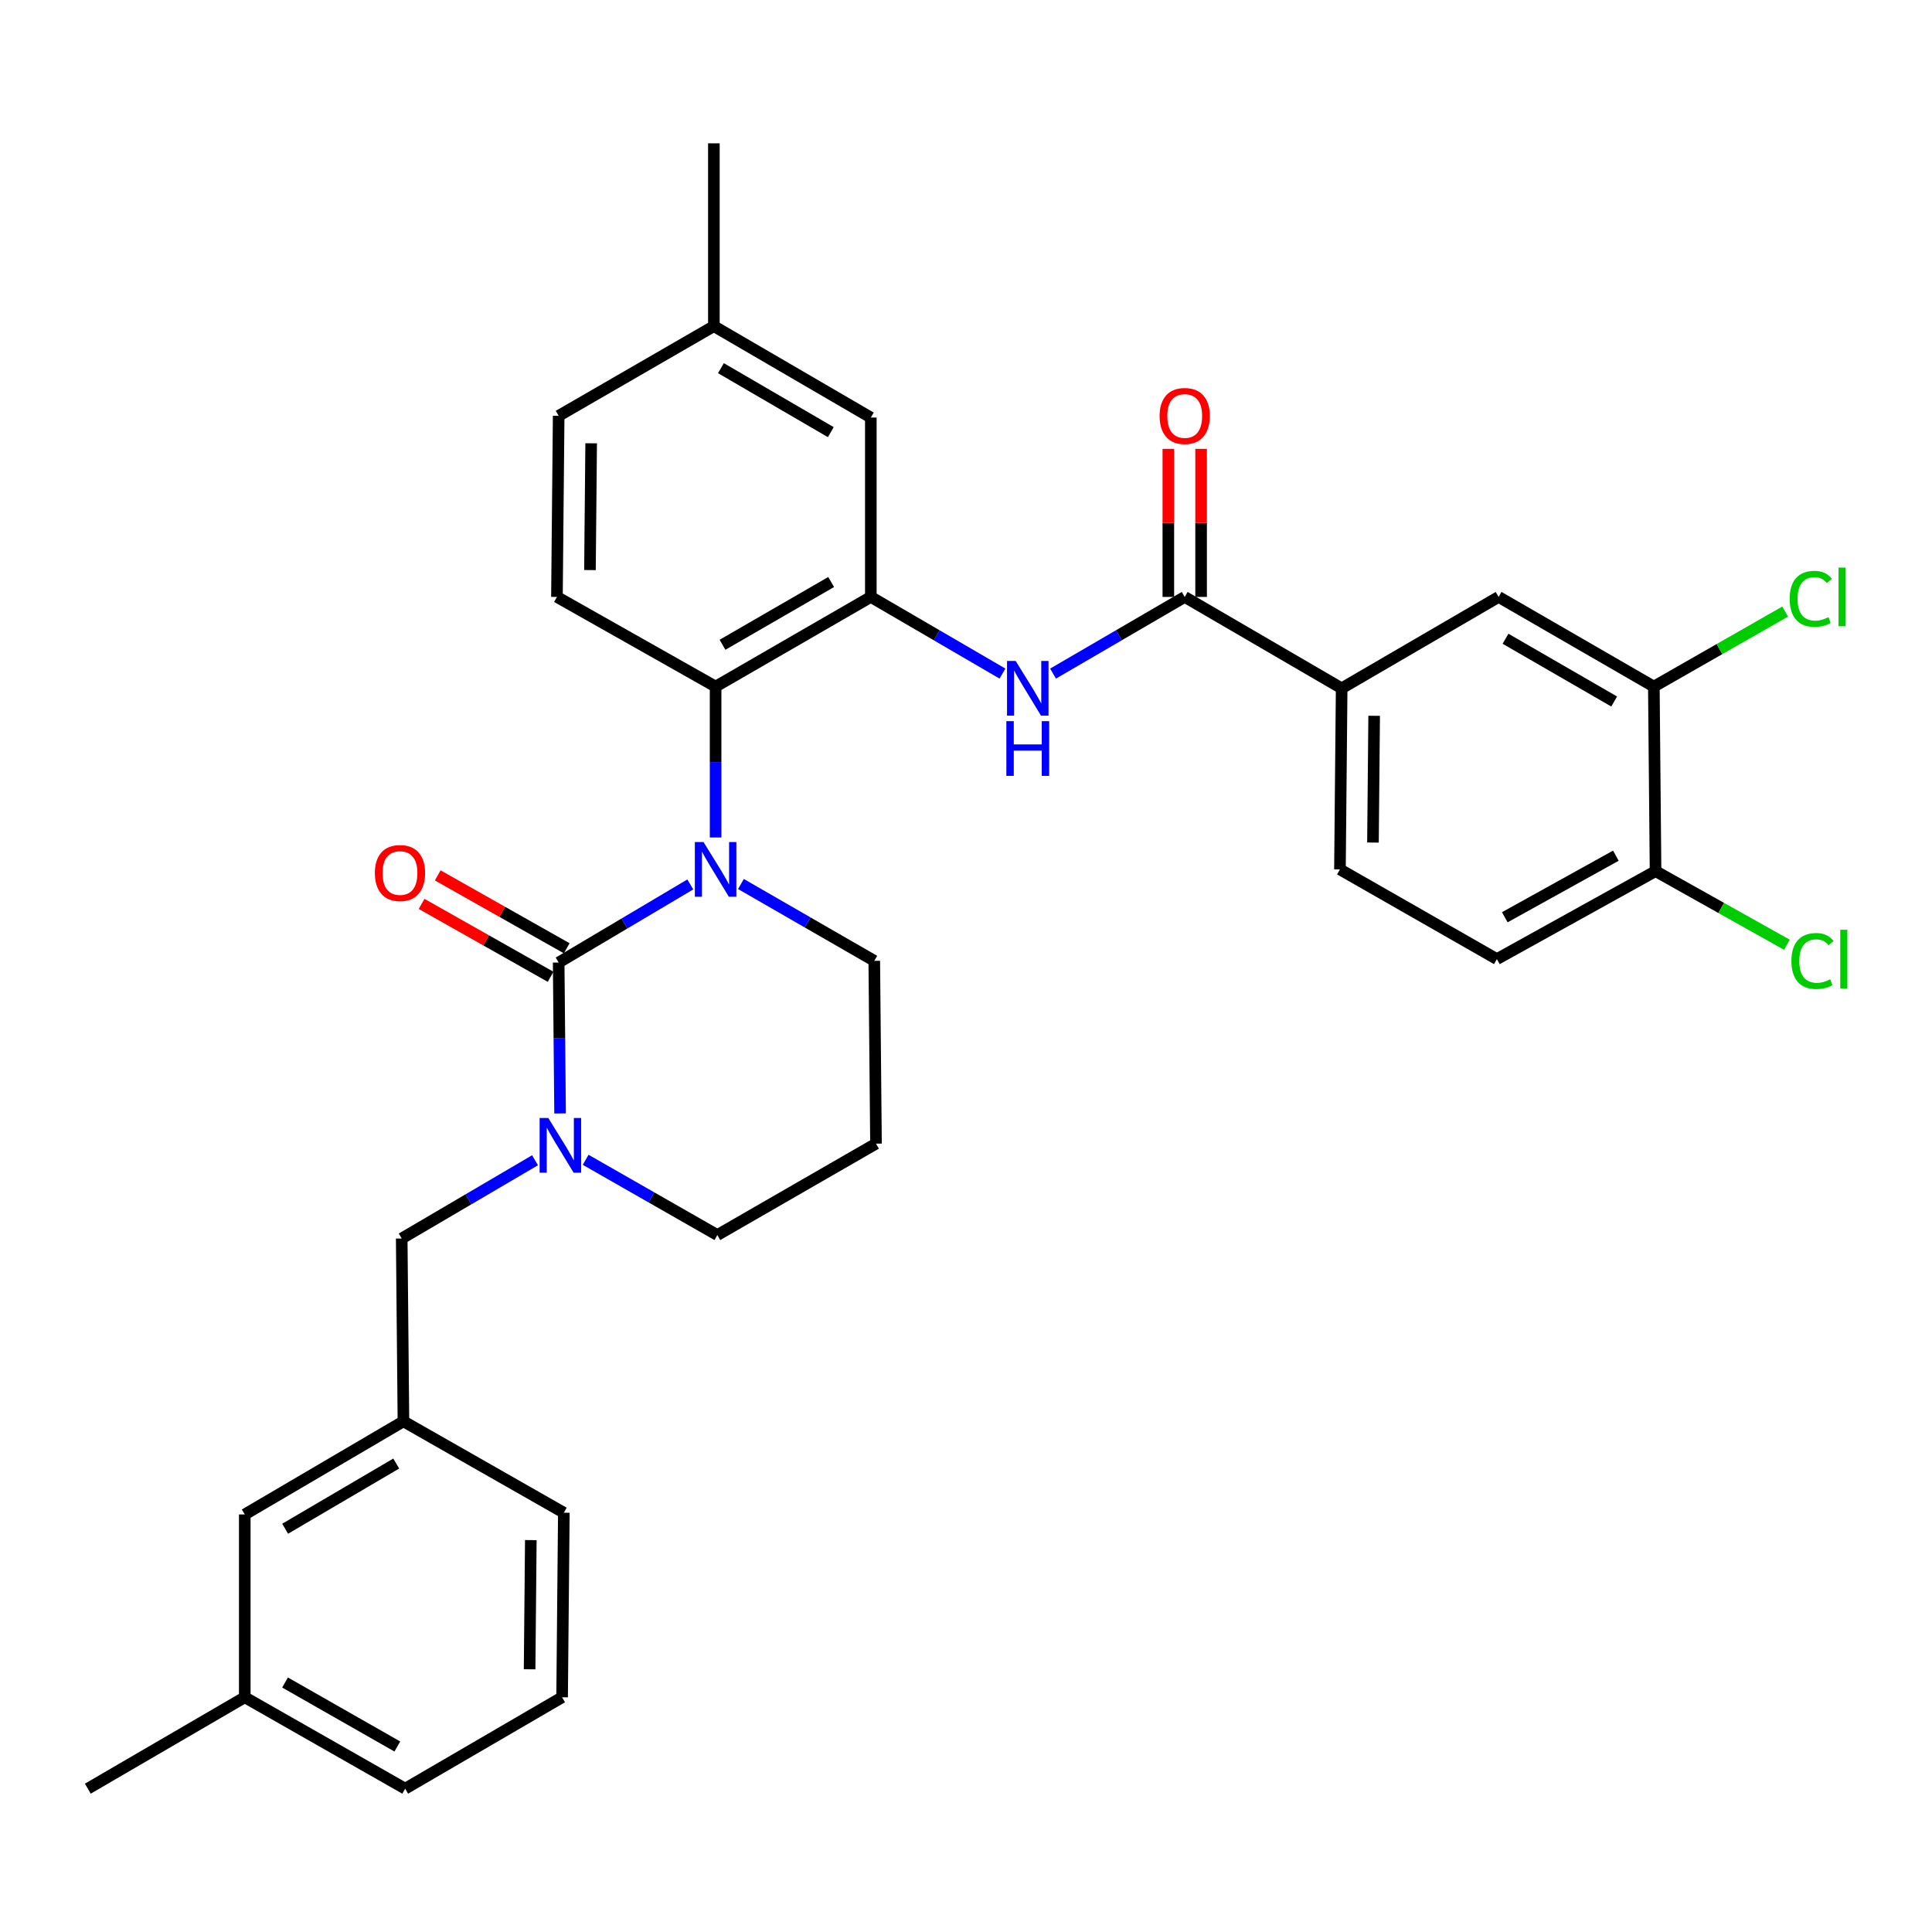 <?xml version='1.0' encoding='iso-8859-1'?>
<svg version='1.1' baseProfile='full'
              xmlns='http://www.w3.org/2000/svg'
                      xmlns:rdkit='http://www.rdkit.org/xml'
                      xmlns:xlink='http://www.w3.org/1999/xlink'
                  xml:space='preserve'
width='1000px' height='1000px' viewBox='0 0 1000 1000'>
<!-- END OF HEADER -->
<rect style='opacity:1.0;fill:#FFFFFF;stroke:none' width='1000' height='1000' x='0' y='0'> </rect>
<path class='bond-0' d='M 694.441,356.276 L 775.68,308.968' style='fill:none;fill-rule:evenodd;stroke:#000000;stroke-width:6px;stroke-linecap:butt;stroke-linejoin:miter;stroke-opacity:1' />
<path class='bond-1' d='M 694.441,356.276 L 693.555,450.007' style='fill:none;fill-rule:evenodd;stroke:#000000;stroke-width:6px;stroke-linecap:butt;stroke-linejoin:miter;stroke-opacity:1' />
<path class='bond-1' d='M 711.263,370.496 L 710.644,436.108' style='fill:none;fill-rule:evenodd;stroke:#000000;stroke-width:6px;stroke-linecap:butt;stroke-linejoin:miter;stroke-opacity:1' />
<path class='bond-2' d='M 694.441,356.276 L 613.21,308.968' style='fill:none;fill-rule:evenodd;stroke:#000000;stroke-width:6px;stroke-linecap:butt;stroke-linejoin:miter;stroke-opacity:1' />
<path class='bond-3' d='M 545.061,348.653 L 579.135,328.81' style='fill:none;fill-rule:evenodd;stroke:#0000FF;stroke-width:6px;stroke-linecap:butt;stroke-linejoin:miter;stroke-opacity:1' />
<path class='bond-3' d='M 579.135,328.81 L 613.21,308.968' style='fill:none;fill-rule:evenodd;stroke:#000000;stroke-width:6px;stroke-linecap:butt;stroke-linejoin:miter;stroke-opacity:1' />
<path class='bond-4' d='M 518.88,348.652 L 484.81,328.81' style='fill:none;fill-rule:evenodd;stroke:#0000FF;stroke-width:6px;stroke-linecap:butt;stroke-linejoin:miter;stroke-opacity:1' />
<path class='bond-4' d='M 484.81,328.81 L 450.74,308.968' style='fill:none;fill-rule:evenodd;stroke:#000000;stroke-width:6px;stroke-linecap:butt;stroke-linejoin:miter;stroke-opacity:1' />
<path class='bond-5' d='M 621.688,308.968 L 621.688,270.649' style='fill:none;fill-rule:evenodd;stroke:#000000;stroke-width:6px;stroke-linecap:butt;stroke-linejoin:miter;stroke-opacity:1' />
<path class='bond-5' d='M 621.688,270.649 L 621.688,232.331' style='fill:none;fill-rule:evenodd;stroke:#FF0000;stroke-width:6px;stroke-linecap:butt;stroke-linejoin:miter;stroke-opacity:1' />
<path class='bond-5' d='M 604.732,308.968 L 604.732,270.649' style='fill:none;fill-rule:evenodd;stroke:#000000;stroke-width:6px;stroke-linecap:butt;stroke-linejoin:miter;stroke-opacity:1' />
<path class='bond-5' d='M 604.732,270.649 L 604.732,232.331' style='fill:none;fill-rule:evenodd;stroke:#FF0000;stroke-width:6px;stroke-linecap:butt;stroke-linejoin:miter;stroke-opacity:1' />
<path class='bond-6' d='M 856.025,355.381 L 775.68,308.968' style='fill:none;fill-rule:evenodd;stroke:#000000;stroke-width:6px;stroke-linecap:butt;stroke-linejoin:miter;stroke-opacity:1' />
<path class='bond-6' d='M 835.492,363.102 L 779.25,330.612' style='fill:none;fill-rule:evenodd;stroke:#000000;stroke-width:6px;stroke-linecap:butt;stroke-linejoin:miter;stroke-opacity:1' />
<path class='bond-7' d='M 856.025,355.381 L 890.011,335.962' style='fill:none;fill-rule:evenodd;stroke:#000000;stroke-width:6px;stroke-linecap:butt;stroke-linejoin:miter;stroke-opacity:1' />
<path class='bond-7' d='M 890.011,335.962 L 923.997,316.544' style='fill:none;fill-rule:evenodd;stroke:#00CC00;stroke-width:6px;stroke-linecap:butt;stroke-linejoin:miter;stroke-opacity:1' />
<path class='bond-8' d='M 856.025,355.381 L 856.911,450.902' style='fill:none;fill-rule:evenodd;stroke:#000000;stroke-width:6px;stroke-linecap:butt;stroke-linejoin:miter;stroke-opacity:1' />
<path class='bond-9' d='M 289.165,498.21 L 289.53,537.26' style='fill:none;fill-rule:evenodd;stroke:#000000;stroke-width:6px;stroke-linecap:butt;stroke-linejoin:miter;stroke-opacity:1' />
<path class='bond-9' d='M 289.53,537.26 L 289.895,576.31' style='fill:none;fill-rule:evenodd;stroke:#0000FF;stroke-width:6px;stroke-linecap:butt;stroke-linejoin:miter;stroke-opacity:1' />
<path class='bond-10' d='M 289.165,498.21 L 323.229,477.996' style='fill:none;fill-rule:evenodd;stroke:#000000;stroke-width:6px;stroke-linecap:butt;stroke-linejoin:miter;stroke-opacity:1' />
<path class='bond-10' d='M 323.229,477.996 L 357.294,457.782' style='fill:none;fill-rule:evenodd;stroke:#0000FF;stroke-width:6px;stroke-linecap:butt;stroke-linejoin:miter;stroke-opacity:1' />
<path class='bond-11' d='M 293.336,490.829 L 259.948,471.962' style='fill:none;fill-rule:evenodd;stroke:#000000;stroke-width:6px;stroke-linecap:butt;stroke-linejoin:miter;stroke-opacity:1' />
<path class='bond-11' d='M 259.948,471.962 L 226.559,453.095' style='fill:none;fill-rule:evenodd;stroke:#FF0000;stroke-width:6px;stroke-linecap:butt;stroke-linejoin:miter;stroke-opacity:1' />
<path class='bond-11' d='M 284.994,505.591 L 251.605,486.724' style='fill:none;fill-rule:evenodd;stroke:#000000;stroke-width:6px;stroke-linecap:butt;stroke-linejoin:miter;stroke-opacity:1' />
<path class='bond-11' d='M 251.605,486.724 L 218.217,467.857' style='fill:none;fill-rule:evenodd;stroke:#FF0000;stroke-width:6px;stroke-linecap:butt;stroke-linejoin:miter;stroke-opacity:1' />
<path class='bond-12' d='M 303.129,600.31 L 337.21,619.784' style='fill:none;fill-rule:evenodd;stroke:#0000FF;stroke-width:6px;stroke-linecap:butt;stroke-linejoin:miter;stroke-opacity:1' />
<path class='bond-12' d='M 337.21,619.784 L 371.29,639.259' style='fill:none;fill-rule:evenodd;stroke:#000000;stroke-width:6px;stroke-linecap:butt;stroke-linejoin:miter;stroke-opacity:1' />
<path class='bond-13' d='M 276.929,600.539 L 242.427,620.794' style='fill:none;fill-rule:evenodd;stroke:#0000FF;stroke-width:6px;stroke-linecap:butt;stroke-linejoin:miter;stroke-opacity:1' />
<path class='bond-13' d='M 242.427,620.794 L 207.925,641.049' style='fill:none;fill-rule:evenodd;stroke:#000000;stroke-width:6px;stroke-linecap:butt;stroke-linejoin:miter;stroke-opacity:1' />
<path class='bond-14' d='M 371.29,639.259 L 453.415,591.951' style='fill:none;fill-rule:evenodd;stroke:#000000;stroke-width:6px;stroke-linecap:butt;stroke-linejoin:miter;stroke-opacity:1' />
<path class='bond-15' d='M 453.415,591.951 L 452.52,497.325' style='fill:none;fill-rule:evenodd;stroke:#000000;stroke-width:6px;stroke-linecap:butt;stroke-linejoin:miter;stroke-opacity:1' />
<path class='bond-16' d='M 452.52,497.325 L 418.012,477.442' style='fill:none;fill-rule:evenodd;stroke:#000000;stroke-width:6px;stroke-linecap:butt;stroke-linejoin:miter;stroke-opacity:1' />
<path class='bond-16' d='M 418.012,477.442 L 383.505,457.56' style='fill:none;fill-rule:evenodd;stroke:#0000FF;stroke-width:6px;stroke-linecap:butt;stroke-linejoin:miter;stroke-opacity:1' />
<path class='bond-17' d='M 370.395,433.481 L 370.395,394.431' style='fill:none;fill-rule:evenodd;stroke:#0000FF;stroke-width:6px;stroke-linecap:butt;stroke-linejoin:miter;stroke-opacity:1' />
<path class='bond-17' d='M 370.395,394.431 L 370.395,355.381' style='fill:none;fill-rule:evenodd;stroke:#000000;stroke-width:6px;stroke-linecap:butt;stroke-linejoin:miter;stroke-opacity:1' />
<path class='bond-18' d='M 126.694,783.878 L 208.82,735.675' style='fill:none;fill-rule:evenodd;stroke:#000000;stroke-width:6px;stroke-linecap:butt;stroke-linejoin:miter;stroke-opacity:1' />
<path class='bond-18' d='M 147.596,791.271 L 205.084,757.529' style='fill:none;fill-rule:evenodd;stroke:#000000;stroke-width:6px;stroke-linecap:butt;stroke-linejoin:miter;stroke-opacity:1' />
<path class='bond-19' d='M 126.694,783.878 L 126.694,878.504' style='fill:none;fill-rule:evenodd;stroke:#000000;stroke-width:6px;stroke-linecap:butt;stroke-linejoin:miter;stroke-opacity:1' />
<path class='bond-20' d='M 208.82,735.675 L 207.925,641.049' style='fill:none;fill-rule:evenodd;stroke:#000000;stroke-width:6px;stroke-linecap:butt;stroke-linejoin:miter;stroke-opacity:1' />
<path class='bond-21' d='M 208.82,735.675 L 291.84,782.983' style='fill:none;fill-rule:evenodd;stroke:#000000;stroke-width:6px;stroke-linecap:butt;stroke-linejoin:miter;stroke-opacity:1' />
<path class='bond-22' d='M 450.74,216.122 L 369.5,168.814' style='fill:none;fill-rule:evenodd;stroke:#000000;stroke-width:6px;stroke-linecap:butt;stroke-linejoin:miter;stroke-opacity:1' />
<path class='bond-22' d='M 430.021,223.679 L 373.153,190.563' style='fill:none;fill-rule:evenodd;stroke:#000000;stroke-width:6px;stroke-linecap:butt;stroke-linejoin:miter;stroke-opacity:1' />
<path class='bond-23' d='M 450.74,216.122 L 450.74,308.968' style='fill:none;fill-rule:evenodd;stroke:#000000;stroke-width:6px;stroke-linecap:butt;stroke-linejoin:miter;stroke-opacity:1' />
<path class='bond-24' d='M 369.5,168.814 L 289.165,215.227' style='fill:none;fill-rule:evenodd;stroke:#000000;stroke-width:6px;stroke-linecap:butt;stroke-linejoin:miter;stroke-opacity:1' />
<path class='bond-25' d='M 369.5,168.814 L 369.5,74.188' style='fill:none;fill-rule:evenodd;stroke:#000000;stroke-width:6px;stroke-linecap:butt;stroke-linejoin:miter;stroke-opacity:1' />
<path class='bond-26' d='M 289.165,215.227 L 288.27,308.968' style='fill:none;fill-rule:evenodd;stroke:#000000;stroke-width:6px;stroke-linecap:butt;stroke-linejoin:miter;stroke-opacity:1' />
<path class='bond-26' d='M 305.986,229.45 L 305.36,295.069' style='fill:none;fill-rule:evenodd;stroke:#000000;stroke-width:6px;stroke-linecap:butt;stroke-linejoin:miter;stroke-opacity:1' />
<path class='bond-27' d='M 288.27,308.968 L 370.395,355.381' style='fill:none;fill-rule:evenodd;stroke:#000000;stroke-width:6px;stroke-linecap:butt;stroke-linejoin:miter;stroke-opacity:1' />
<path class='bond-28' d='M 370.395,355.381 L 450.74,308.968' style='fill:none;fill-rule:evenodd;stroke:#000000;stroke-width:6px;stroke-linecap:butt;stroke-linejoin:miter;stroke-opacity:1' />
<path class='bond-28' d='M 373.965,333.736 L 430.206,301.247' style='fill:none;fill-rule:evenodd;stroke:#000000;stroke-width:6px;stroke-linecap:butt;stroke-linejoin:miter;stroke-opacity:1' />
<path class='bond-29' d='M 126.694,878.504 L 209.715,925.812' style='fill:none;fill-rule:evenodd;stroke:#000000;stroke-width:6px;stroke-linecap:butt;stroke-linejoin:miter;stroke-opacity:1' />
<path class='bond-29' d='M 147.542,870.868 L 205.657,903.983' style='fill:none;fill-rule:evenodd;stroke:#000000;stroke-width:6px;stroke-linecap:butt;stroke-linejoin:miter;stroke-opacity:1' />
<path class='bond-30' d='M 126.694,878.504 L 45.455,925.812' style='fill:none;fill-rule:evenodd;stroke:#000000;stroke-width:6px;stroke-linecap:butt;stroke-linejoin:miter;stroke-opacity:1' />
<path class='bond-31' d='M 290.945,878.504 L 209.715,925.812' style='fill:none;fill-rule:evenodd;stroke:#000000;stroke-width:6px;stroke-linecap:butt;stroke-linejoin:miter;stroke-opacity:1' />
<path class='bond-32' d='M 290.945,878.504 L 291.84,782.983' style='fill:none;fill-rule:evenodd;stroke:#000000;stroke-width:6px;stroke-linecap:butt;stroke-linejoin:miter;stroke-opacity:1' />
<path class='bond-32' d='M 274.124,864.017 L 274.75,797.152' style='fill:none;fill-rule:evenodd;stroke:#000000;stroke-width:6px;stroke-linecap:butt;stroke-linejoin:miter;stroke-opacity:1' />
<path class='bond-33' d='M 856.911,450.902 L 774.786,496.43' style='fill:none;fill-rule:evenodd;stroke:#000000;stroke-width:6px;stroke-linecap:butt;stroke-linejoin:miter;stroke-opacity:1' />
<path class='bond-33' d='M 836.371,442.901 L 778.883,474.771' style='fill:none;fill-rule:evenodd;stroke:#000000;stroke-width:6px;stroke-linecap:butt;stroke-linejoin:miter;stroke-opacity:1' />
<path class='bond-34' d='M 856.911,450.902 L 890.907,469.954' style='fill:none;fill-rule:evenodd;stroke:#000000;stroke-width:6px;stroke-linecap:butt;stroke-linejoin:miter;stroke-opacity:1' />
<path class='bond-34' d='M 890.907,469.954 L 924.903,489.005' style='fill:none;fill-rule:evenodd;stroke:#00CC00;stroke-width:6px;stroke-linecap:butt;stroke-linejoin:miter;stroke-opacity:1' />
<path class='bond-35' d='M 693.555,450.007 L 774.786,496.43' style='fill:none;fill-rule:evenodd;stroke:#000000;stroke-width:6px;stroke-linecap:butt;stroke-linejoin:miter;stroke-opacity:1' />
<path  class='atom-1' d='M 525.71 342.116
L 534.99 357.116
Q 535.91 358.596, 537.39 361.276
Q 538.87 363.956, 538.95 364.116
L 538.95 342.116
L 542.71 342.116
L 542.71 370.436
L 538.83 370.436
L 528.87 354.036
Q 527.71 352.116, 526.47 349.916
Q 525.27 347.716, 524.91 347.036
L 524.91 370.436
L 521.23 370.436
L 521.23 342.116
L 525.71 342.116
' fill='#0000FF'/>
<path  class='atom-1' d='M 520.89 373.268
L 524.73 373.268
L 524.73 385.308
L 539.21 385.308
L 539.21 373.268
L 543.05 373.268
L 543.05 401.588
L 539.21 401.588
L 539.21 388.508
L 524.73 388.508
L 524.73 401.588
L 520.89 401.588
L 520.89 373.268
' fill='#0000FF'/>
<path  class='atom-3' d='M 600.21 215.307
Q 600.21 208.507, 603.57 204.707
Q 606.93 200.907, 613.21 200.907
Q 619.49 200.907, 622.85 204.707
Q 626.21 208.507, 626.21 215.307
Q 626.21 222.187, 622.81 226.107
Q 619.41 229.987, 613.21 229.987
Q 606.97 229.987, 603.57 226.107
Q 600.21 222.227, 600.21 215.307
M 613.21 226.787
Q 617.53 226.787, 619.85 223.907
Q 622.21 220.987, 622.21 215.307
Q 622.21 209.747, 619.85 206.947
Q 617.53 204.107, 613.21 204.107
Q 608.89 204.107, 606.53 206.907
Q 604.21 209.707, 604.21 215.307
Q 604.21 221.027, 606.53 223.907
Q 608.89 226.787, 613.21 226.787
' fill='#FF0000'/>
<path  class='atom-6' d='M 283.79 578.676
L 293.07 593.676
Q 293.99 595.156, 295.47 597.836
Q 296.95 600.516, 297.03 600.676
L 297.03 578.676
L 300.79 578.676
L 300.79 606.996
L 296.91 606.996
L 286.95 590.596
Q 285.79 588.676, 284.55 586.476
Q 283.35 584.276, 282.99 583.596
L 282.99 606.996
L 279.31 606.996
L 279.31 578.676
L 283.79 578.676
' fill='#0000FF'/>
<path  class='atom-10' d='M 364.135 435.847
L 373.415 450.847
Q 374.335 452.327, 375.815 455.007
Q 377.295 457.687, 377.375 457.847
L 377.375 435.847
L 381.135 435.847
L 381.135 464.167
L 377.255 464.167
L 367.295 447.767
Q 366.135 445.847, 364.895 443.647
Q 363.695 441.447, 363.335 440.767
L 363.335 464.167
L 359.655 464.167
L 359.655 435.847
L 364.135 435.847
' fill='#0000FF'/>
<path  class='atom-12' d='M 194.03 451.877
Q 194.03 445.077, 197.39 441.277
Q 200.75 437.477, 207.03 437.477
Q 213.31 437.477, 216.67 441.277
Q 220.03 445.077, 220.03 451.877
Q 220.03 458.757, 216.63 462.677
Q 213.23 466.557, 207.03 466.557
Q 200.79 466.557, 197.39 462.677
Q 194.03 458.797, 194.03 451.877
M 207.03 463.357
Q 211.35 463.357, 213.67 460.477
Q 216.03 457.557, 216.03 451.877
Q 216.03 446.317, 213.67 443.517
Q 211.35 440.677, 207.03 440.677
Q 202.71 440.677, 200.35 443.477
Q 198.03 446.277, 198.03 451.877
Q 198.03 457.597, 200.35 460.477
Q 202.71 463.357, 207.03 463.357
' fill='#FF0000'/>
<path  class='atom-31' d='M 926.336 309.948
Q 926.336 302.908, 929.616 299.228
Q 932.936 295.508, 939.216 295.508
Q 945.056 295.508, 948.176 299.628
L 945.536 301.788
Q 943.256 298.788, 939.216 298.788
Q 934.936 298.788, 932.656 301.668
Q 930.416 304.508, 930.416 309.948
Q 930.416 315.548, 932.736 318.428
Q 935.096 321.308, 939.656 321.308
Q 942.776 321.308, 946.416 319.428
L 947.536 322.428
Q 946.056 323.388, 943.816 323.948
Q 941.576 324.508, 939.096 324.508
Q 932.936 324.508, 929.616 320.748
Q 926.336 316.988, 926.336 309.948
' fill='#00CC00'/>
<path  class='atom-31' d='M 951.616 293.788
L 955.296 293.788
L 955.296 324.148
L 951.616 324.148
L 951.616 293.788
' fill='#00CC00'/>
<path  class='atom-32' d='M 927.231 497.41
Q 927.231 490.37, 930.511 486.69
Q 933.831 482.97, 940.111 482.97
Q 945.951 482.97, 949.071 487.09
L 946.431 489.25
Q 944.151 486.25, 940.111 486.25
Q 935.831 486.25, 933.551 489.13
Q 931.311 491.97, 931.311 497.41
Q 931.311 503.01, 933.631 505.89
Q 935.991 508.77, 940.551 508.77
Q 943.671 508.77, 947.311 506.89
L 948.431 509.89
Q 946.951 510.85, 944.711 511.41
Q 942.471 511.97, 939.991 511.97
Q 933.831 511.97, 930.511 508.21
Q 927.231 504.45, 927.231 497.41
' fill='#00CC00'/>
<path  class='atom-32' d='M 952.511 481.25
L 956.191 481.25
L 956.191 511.61
L 952.511 511.61
L 952.511 481.25
' fill='#00CC00'/>
</svg>
